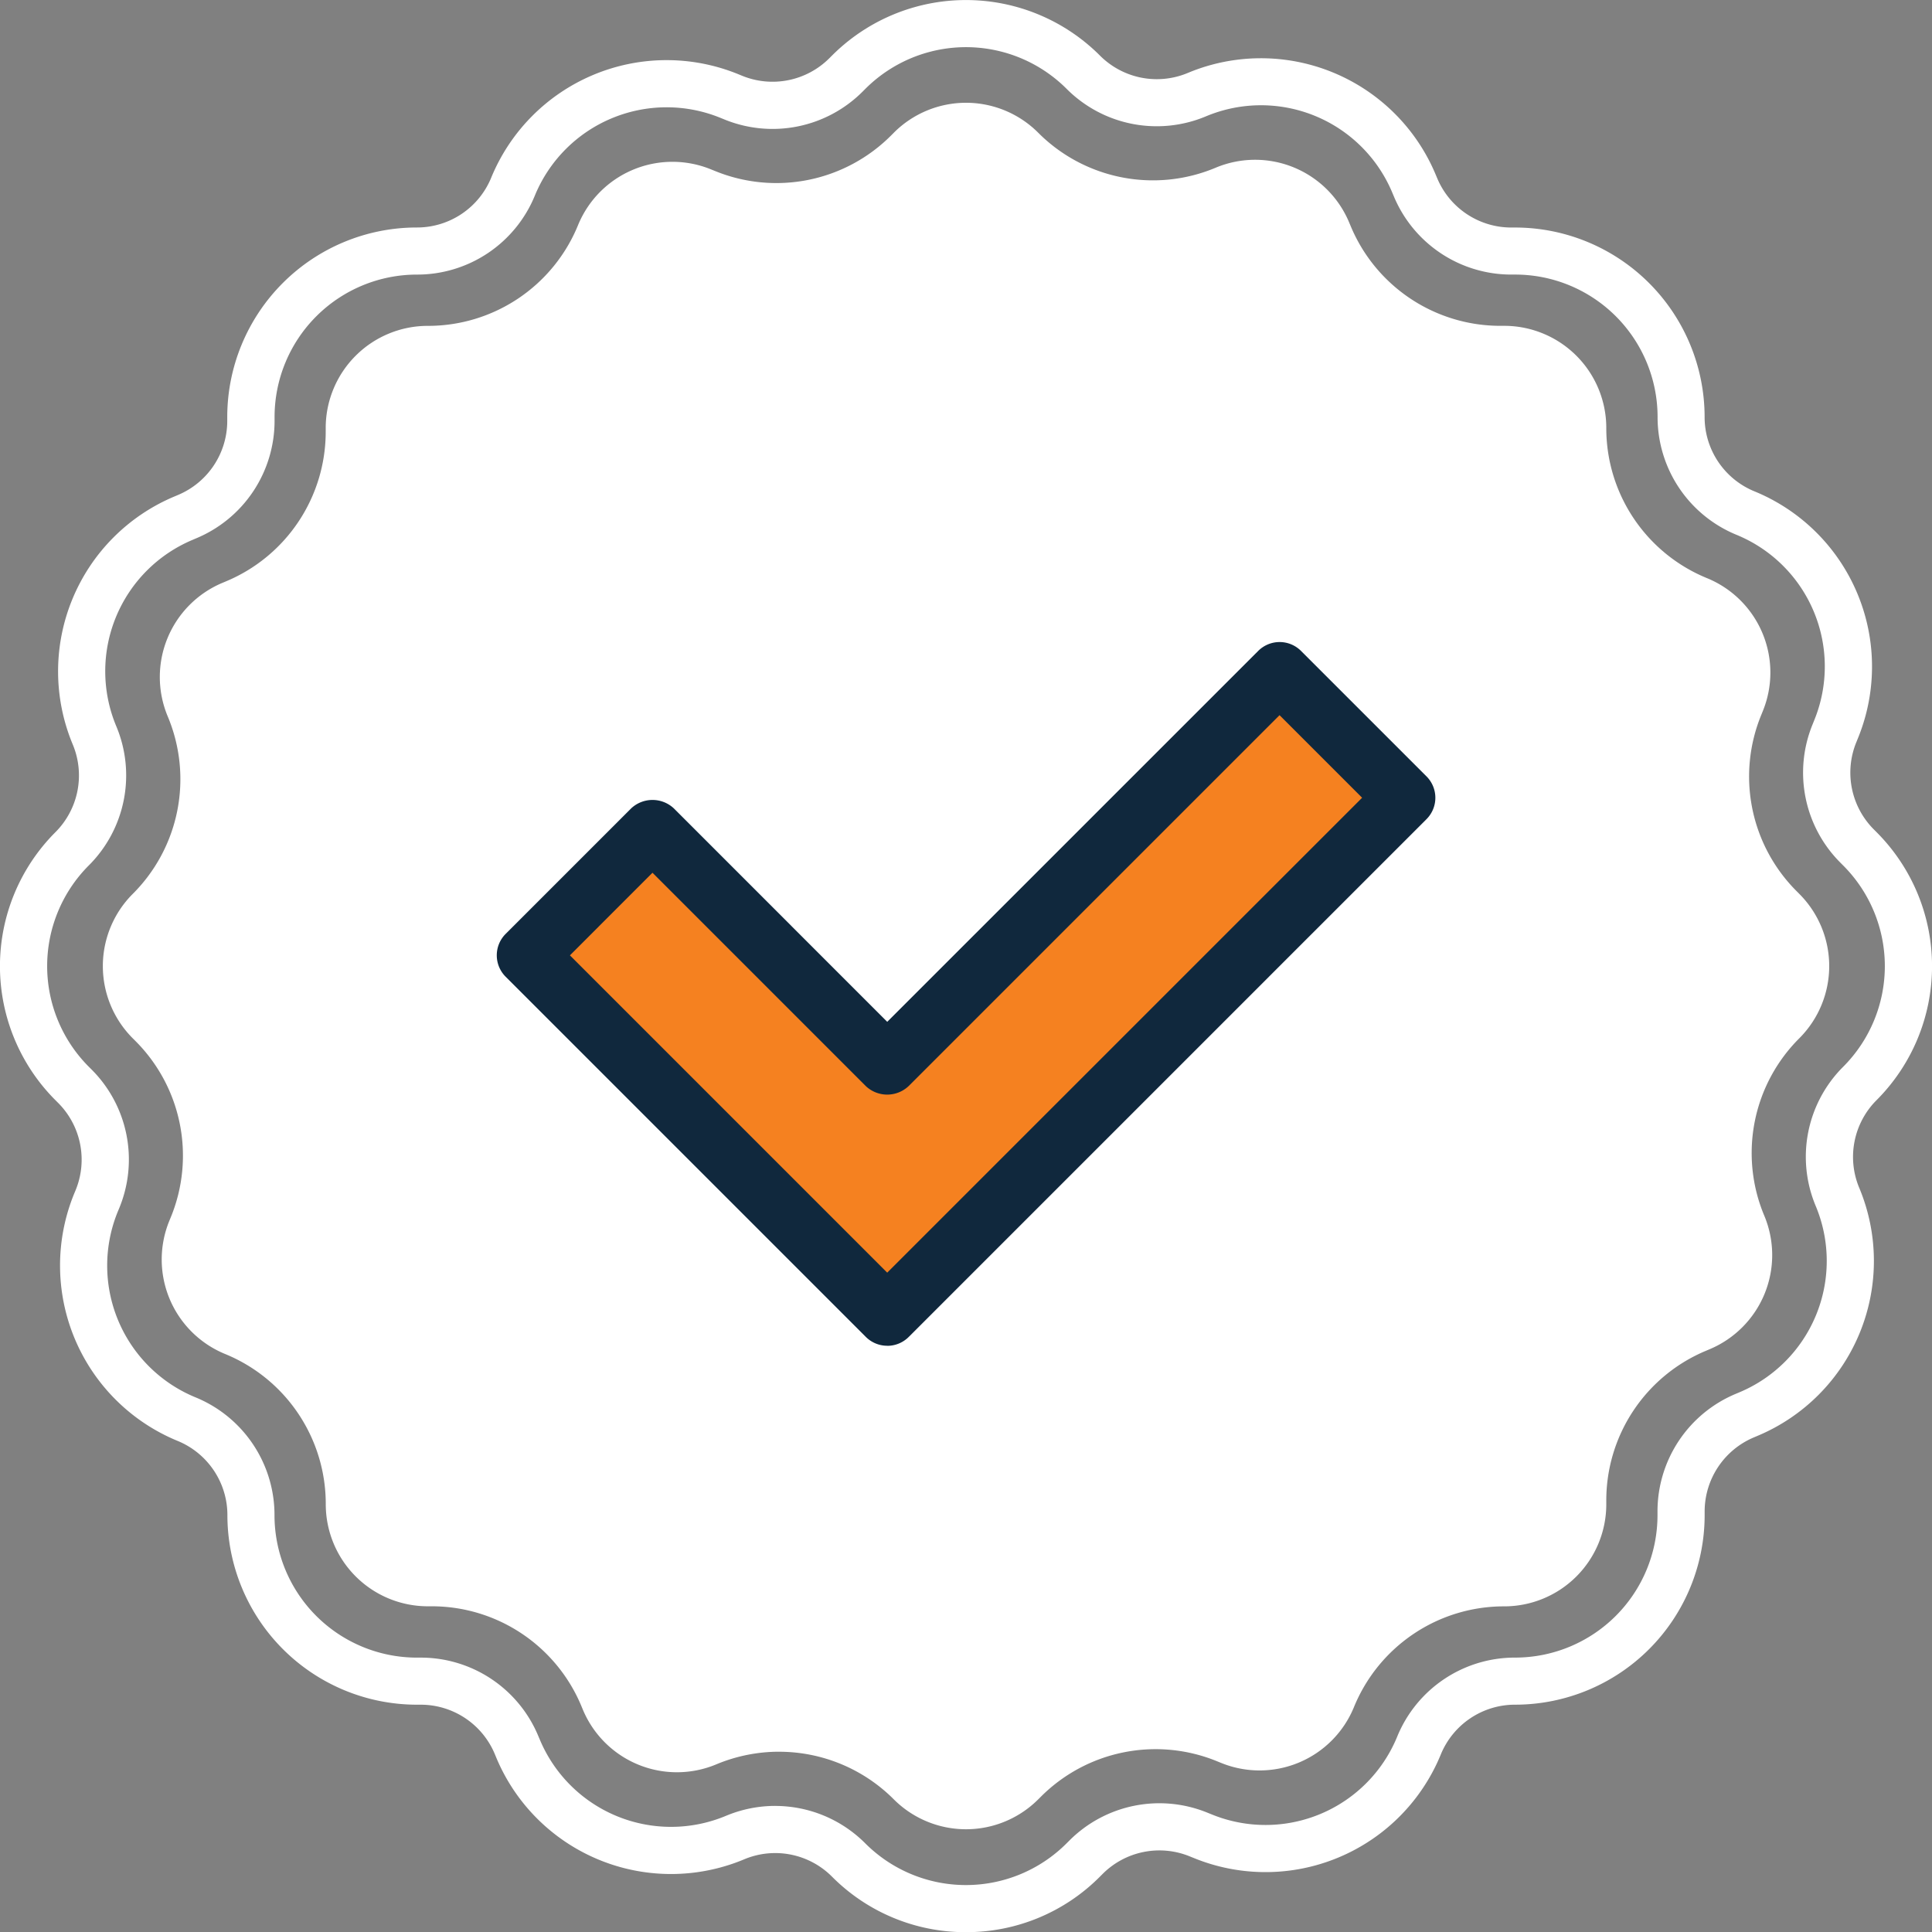<svg id="Group_278" data-name="Group 278" xmlns="http://www.w3.org/2000/svg" xmlns:xlink="http://www.w3.org/1999/xlink" width="112.689" height="112.699" viewBox="0 0 112.689 112.699">
  <rect x="0" y="0" width="112.689" height="112.699" fill="#808080" stroke="none"/>
  <defs>
    <clipPath id="clip-path">
      <rect id="Rectangle_276" data-name="Rectangle 276" width="112.689" height="112.699" fill="none"/>
    </clipPath>
  </defs>
  <g id="Group_277" data-name="Group 277" clip-path="url(#clip-path)">
    <path id="Path_198" data-name="Path 198" d="M48.181,104.911a9.448,9.448,0,0,1,6.692,2.782,5.958,5.958,0,0,0,8.414,0l.155-.154a9.46,9.46,0,0,1,10.3-2.065l.2.081a5.948,5.948,0,0,0,7.764-3.243,9.451,9.451,0,0,1,8.772-5.881,5.954,5.954,0,0,0,5.948-5.949v-.216a9.455,9.455,0,0,1,5.826-8.747l.193-.082a5.955,5.955,0,0,0,3.2-7.784,9.449,9.449,0,0,1,2.044-10.361,5.956,5.956,0,0,0,0-8.413l-.154-.155a9.455,9.455,0,0,1-2.065-10.3l.081-.2a5.95,5.95,0,0,0-3.243-7.763,9.447,9.447,0,0,1-5.882-8.771,5.955,5.955,0,0,0-5.948-5.949h-.216a9.457,9.457,0,0,1-8.748-5.825l-.084-.2a5.946,5.946,0,0,0-7.782-3.2,9.449,9.449,0,0,1-10.361-2.043,5.949,5.949,0,0,0-8.413,0l-.151.152A9.451,9.451,0,0,1,44.417,12.7l-.2-.08a5.951,5.951,0,0,0-7.764,3.242,9.446,9.446,0,0,1-8.771,5.881,5.956,5.956,0,0,0-5.949,5.949V27.9a9.456,9.456,0,0,1-5.826,8.749l-.2.084a5.956,5.956,0,0,0-3.192,7.782A9.449,9.449,0,0,1,10.473,54.88a5.957,5.957,0,0,0,0,8.413l.154.154a9.456,9.456,0,0,1,2.065,10.3l-.082.2a5.956,5.956,0,0,0,3.245,7.76,9.448,9.448,0,0,1,5.881,8.771,5.955,5.955,0,0,0,5.949,5.949H27.9a9.455,9.455,0,0,1,8.748,5.826l.083.2a5.948,5.948,0,0,0,7.782,3.194,9.517,9.517,0,0,1,3.669-.738" transform="translate(-2.735 -2.736)" fill="#fff"/>
    <path id="Path_199" data-name="Path 199" d="M56.344,112.7a10.976,10.976,0,0,1-7.812-3.236,4.675,4.675,0,0,0-5.131-1.012,11.047,11.047,0,0,1-14.454-5.933l-.085-.205a4.683,4.683,0,0,0-4.332-2.883h-.22A11.06,11.06,0,0,1,13.264,88.384a4.678,4.678,0,0,0-2.913-4.343A11.062,11.062,0,0,1,4.326,69.624l.083-.2a4.684,4.684,0,0,0-1.023-5.1l-.159-.159a11.058,11.058,0,0,1,0-15.62,4.681,4.681,0,0,0,1.012-5.132,11.059,11.059,0,0,1,5.933-14.453l.2-.085a4.684,4.684,0,0,0,2.883-4.332v-.219A11.06,11.06,0,0,1,24.311,13.269a4.678,4.678,0,0,0,4.343-2.912A11.061,11.061,0,0,1,43.07,4.331l.2.082a4.691,4.691,0,0,0,5.108-1.021l.152-.152a11.046,11.046,0,0,1,15.626,0,4.682,4.682,0,0,0,5.132,1.012,11.046,11.046,0,0,1,14.453,5.934l.084.2a4.683,4.683,0,0,0,4.333,2.885h.22A11.06,11.06,0,0,1,99.426,24.317a4.68,4.68,0,0,0,2.912,4.344,11.046,11.046,0,0,1,6.025,14.414l-.081.2a4.687,4.687,0,0,0,1.021,5.11l.158.159a11.057,11.057,0,0,1,0,15.62,4.68,4.68,0,0,0-1.012,5.131,11.058,11.058,0,0,1-5.933,14.453l-.193.082a4.689,4.689,0,0,0-2.895,4.336v.22A11.06,11.06,0,0,1,88.378,99.43a4.678,4.678,0,0,0-4.343,2.913,11.048,11.048,0,0,1-14.416,6.025l-.2-.08a4.68,4.68,0,0,0-5.11,1.019l-.158.158a10.973,10.973,0,0,1-7.809,3.234m-11.123-7.363a7.419,7.419,0,0,1,5.253,2.185,8.3,8.3,0,0,0,11.736,0l.158-.158a7.42,7.42,0,0,1,8.093-1.62l.2.08A8.3,8.3,0,0,0,81.493,101.3a7.417,7.417,0,0,1,6.885-4.616,8.309,8.309,0,0,0,8.3-8.3v-.22a7.428,7.428,0,0,1,4.578-6.87l.193-.081a8.31,8.31,0,0,0,4.462-10.86,7.417,7.417,0,0,1,1.6-8.133,8.308,8.308,0,0,0,0-11.736l-.158-.159a7.425,7.425,0,0,1-1.622-8.091l.08-.2A8.3,8.3,0,0,0,101.3,31.2a7.417,7.417,0,0,1-4.617-6.885,8.31,8.31,0,0,0-8.3-8.3h-.22a7.425,7.425,0,0,1-6.867-4.571l-.084-.2A8.3,8.3,0,0,0,70.347,6.783a7.422,7.422,0,0,1-8.133-1.6,8.3,8.3,0,0,0-11.74,0l-.152.152a7.424,7.424,0,0,1-8.093,1.623l-.2-.081A8.31,8.31,0,0,0,31.2,11.4a7.417,7.417,0,0,1-6.885,4.616,8.31,8.31,0,0,0-8.3,8.3v.219A7.423,7.423,0,0,1,11.44,31.4l-.2.086A8.311,8.311,0,0,0,6.777,42.347a7.416,7.416,0,0,1-1.6,8.134,8.31,8.31,0,0,0,0,11.737l.159.159a7.423,7.423,0,0,1,1.621,8.085l-.083.2A8.31,8.31,0,0,0,11.395,81.5a7.418,7.418,0,0,1,4.616,6.885,8.309,8.309,0,0,0,8.3,8.3h.22a7.423,7.423,0,0,1,6.867,4.574l.085.2a8.3,8.3,0,0,0,10.859,4.455,7.447,7.447,0,0,1,2.879-.58" transform="translate(0)" fill="#fff"/>
    <path id="Path_200" data-name="Path 200" d="M64.963,95.572a1.768,1.768,0,0,1-1.249-.517L42.707,74.048a1.767,1.767,0,0,1,0-2.5l7.315-7.315a1.82,1.82,0,0,1,2.5,0L64.963,76.678,86.6,55.045a1.765,1.765,0,0,1,2.5,0l7.315,7.314a1.765,1.765,0,0,1,0,2.5l-30.2,30.2a1.769,1.769,0,0,1-1.249.517" transform="translate(-13.213 -17.077)" fill="#10283d"/>
    <path id="Path_201" data-name="Path 201" d="M48.4,74.744,66.907,93.252l27.7-27.7-4.817-4.817L68.157,82.369a1.819,1.819,0,0,1-2.5,0L53.216,69.926Z" transform="translate(-15.158 -19.021)" fill="#f58120"/>
  </g>
</svg>
